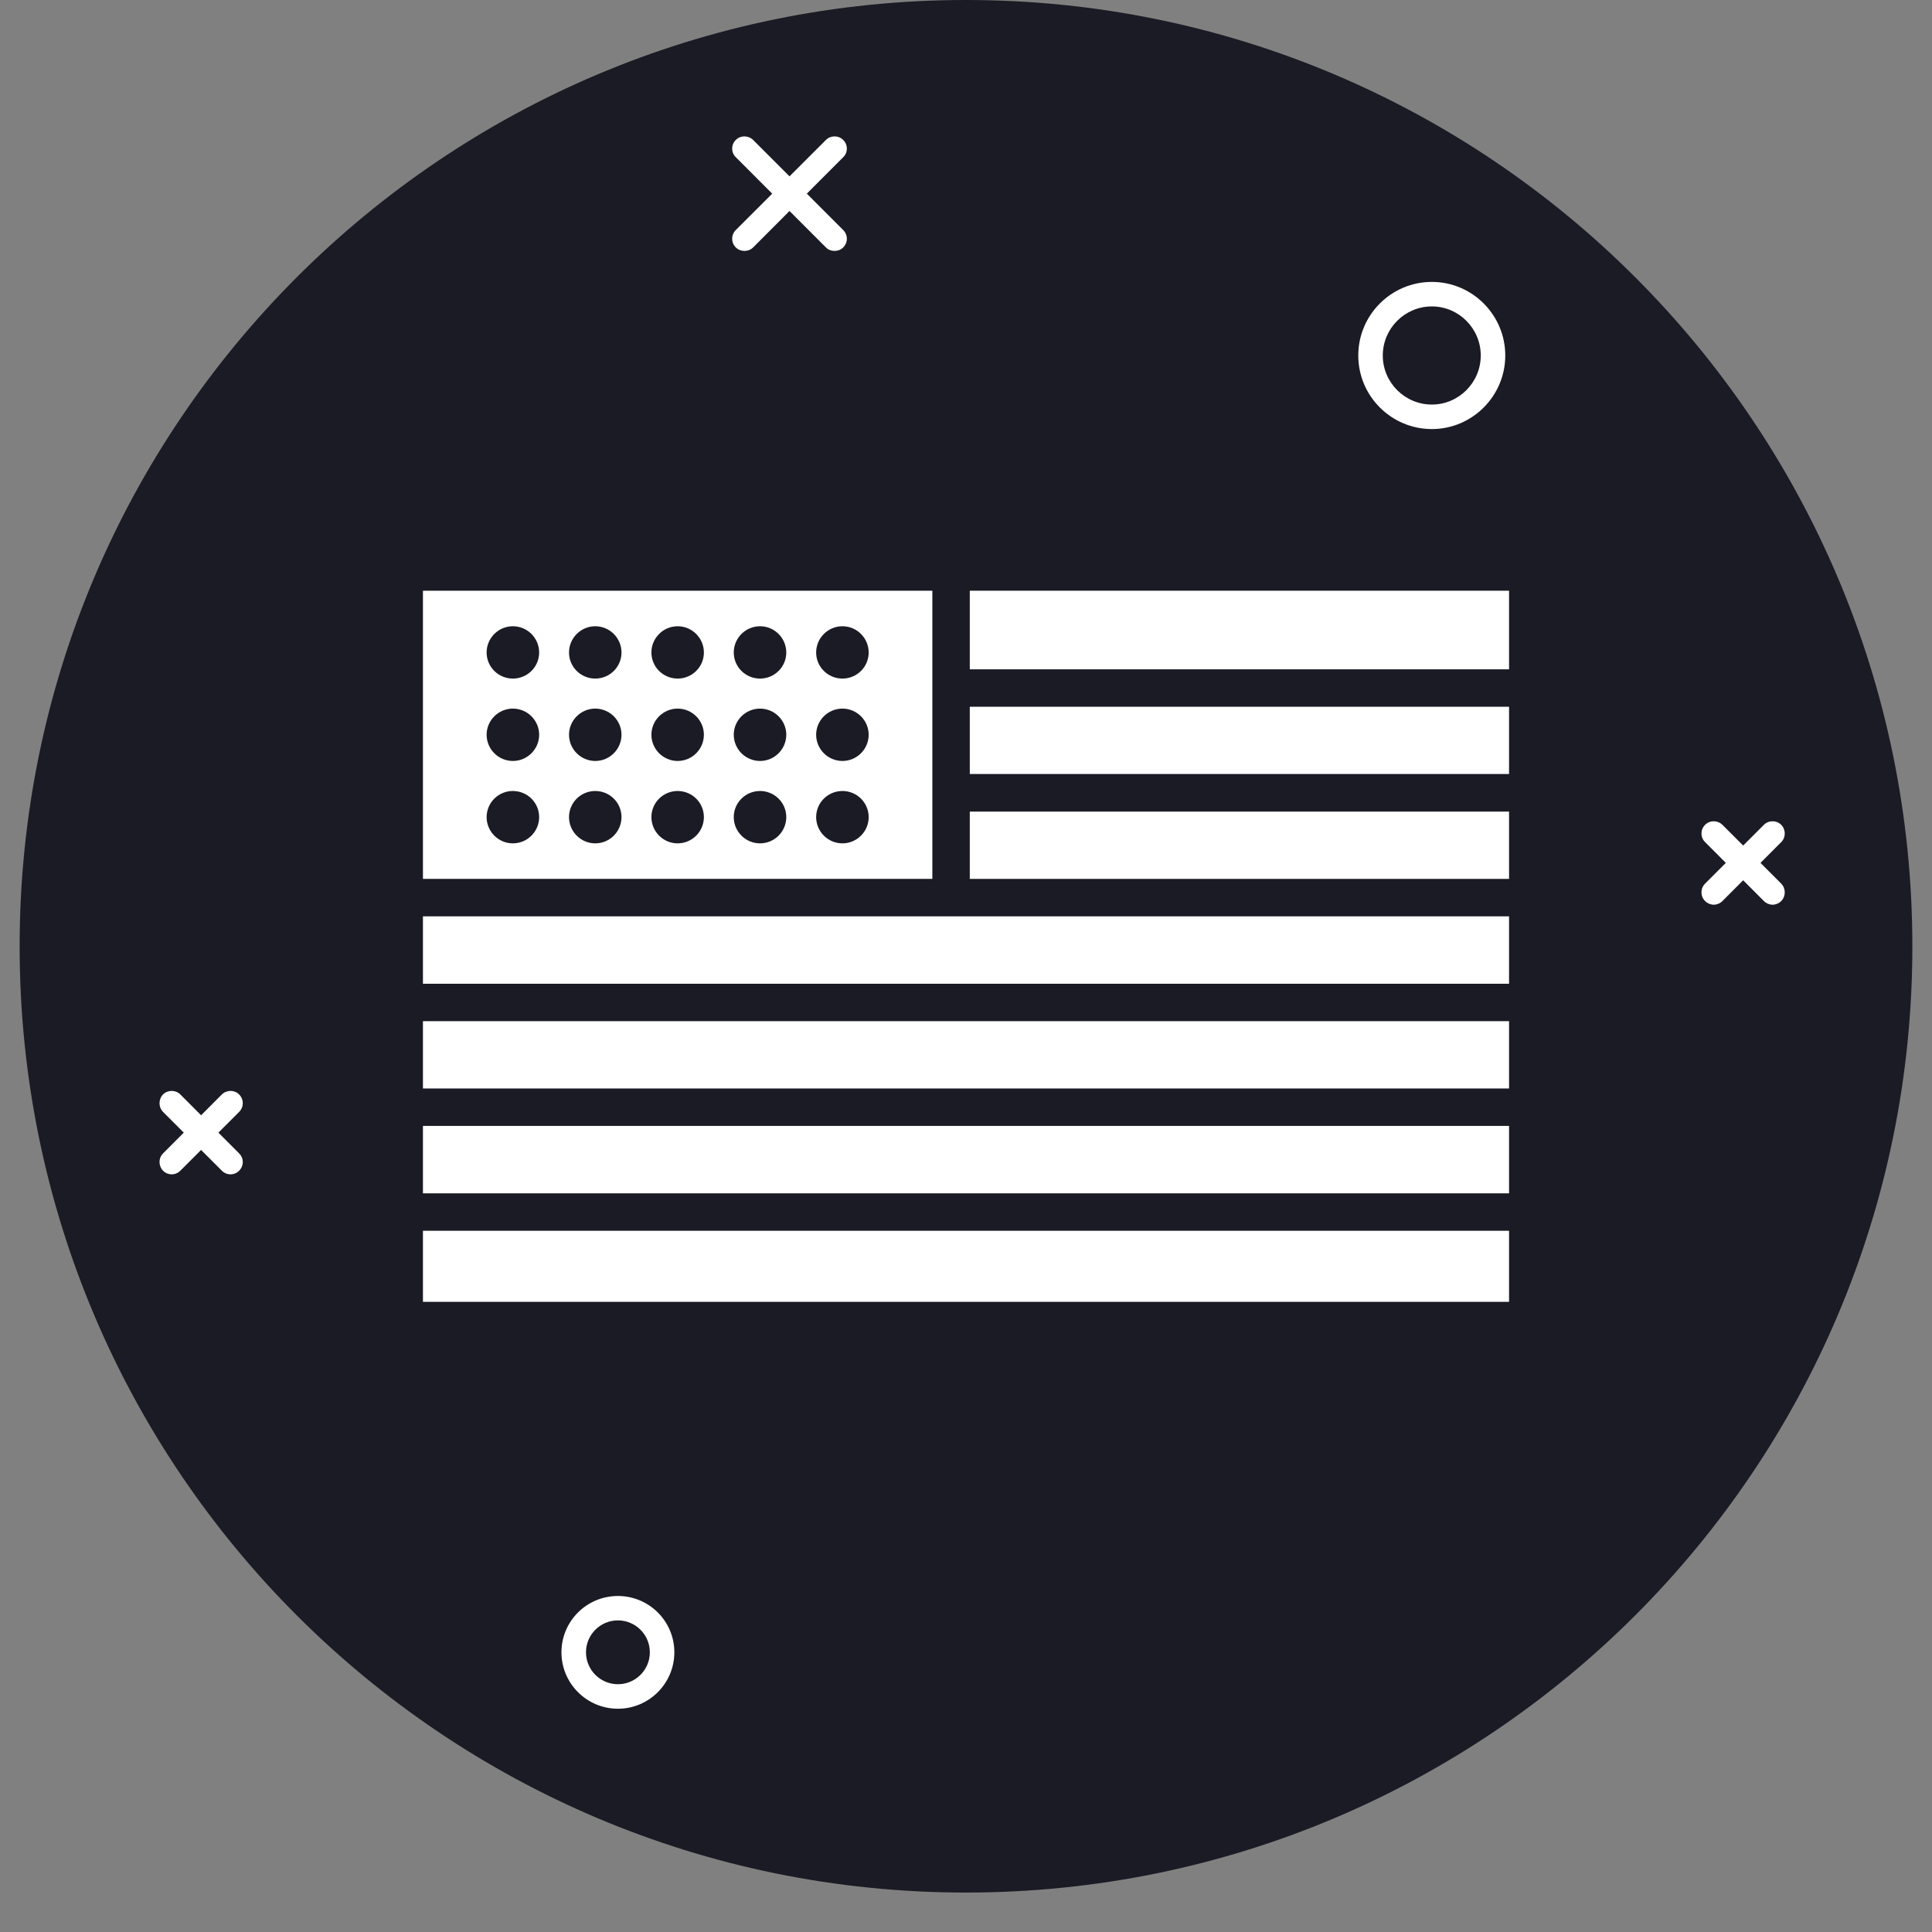<svg xmlns="http://www.w3.org/2000/svg" xmlns:xlink="http://www.w3.org/1999/xlink" width="64" zoomAndPan="magnify" viewBox="0 0 48 48" height="64" preserveAspectRatio="xMidYMid meet" version="1.0"><rect x="0" y="0" width="48" height="48" fill="#808080" stroke="none"/><defs><g/><clipPath id="cb026125a8"><path d="M 0.488 0 L 47.508 0 L 47.508 47.02 L 0.488 47.02 Z M 0.488 0 " clip-rule="nonzero"/></clipPath><clipPath id="41e5192ca3"><path d="M 0.348 0.031 L 1.992 0.031 L 1.992 3 L 0.348 3 Z M 0.348 0.031 " clip-rule="nonzero"/></clipPath><clipPath id="e4fd3c7c87"><rect x="0" width="2" y="0" height="4"/></clipPath></defs><g clip-path="url(#cb026125a8)"><path fill="#1a1b24" d="M 0.488 23.512 C 0.488 10.527 11.016 0 24 0 C 36.984 0 47.512 10.527 47.512 23.512 C 47.512 36.496 36.984 47.02 24 47.02 C 11.016 47.02 0.488 36.496 0.488 23.512 " fill-opacity="1" fill-rule="nonzero"/></g><path fill="#ffffff" d="M 10.508 27.043 L 37.492 27.043 L 37.492 25.371 L 10.508 25.371 L 10.508 27.043 " fill-opacity="1" fill-rule="nonzero"/><path fill="#ffffff" d="M 24.094 14.676 L 24.094 16.629 L 37.492 16.629 L 37.492 14.676 L 24.094 14.676 " fill-opacity="1" fill-rule="nonzero"/><path fill="#ffffff" d="M 24.094 19.23 L 37.492 19.23 L 37.492 17.559 L 24.094 17.559 L 24.094 19.23 " fill-opacity="1" fill-rule="nonzero"/><path fill="#ffffff" d="M 24.094 21.836 L 37.492 21.836 L 37.492 20.164 L 24.094 20.164 L 24.094 21.836 " fill-opacity="1" fill-rule="nonzero"/><path fill="#ffffff" d="M 10.508 24.441 L 37.492 24.441 L 37.492 22.766 L 10.508 22.766 L 10.508 24.441 " fill-opacity="1" fill-rule="nonzero"/><path fill="#ffffff" d="M 10.508 29.648 L 37.492 29.648 L 37.492 27.973 L 10.508 27.973 L 10.508 29.648 " fill-opacity="1" fill-rule="nonzero"/><path fill="#ffffff" d="M 10.508 32.344 L 37.492 32.344 L 37.492 30.578 L 10.508 30.578 L 10.508 32.344 " fill-opacity="1" fill-rule="nonzero"/><path fill="#ffffff" d="M 20.93 16.859 C 20.57 16.859 20.277 16.57 20.277 16.211 C 20.277 15.852 20.57 15.559 20.93 15.559 C 21.289 15.559 21.582 15.852 21.582 16.211 C 21.582 16.57 21.289 16.859 20.93 16.859 Z M 20.93 18.906 C 20.57 18.906 20.277 18.613 20.277 18.254 C 20.277 17.898 20.57 17.605 20.93 17.605 C 21.289 17.605 21.582 17.898 21.582 18.254 C 21.582 18.613 21.289 18.906 20.93 18.906 Z M 20.93 20.953 C 20.57 20.953 20.277 20.66 20.277 20.301 C 20.277 19.941 20.57 19.652 20.93 19.652 C 21.289 19.652 21.582 19.941 21.582 20.301 C 21.582 20.66 21.289 20.953 20.93 20.953 Z M 18.883 16.859 C 18.523 16.859 18.23 16.57 18.23 16.211 C 18.23 15.852 18.523 15.559 18.883 15.559 C 19.242 15.559 19.535 15.852 19.535 16.211 C 19.535 16.57 19.242 16.859 18.883 16.859 Z M 18.883 18.906 C 18.523 18.906 18.23 18.613 18.23 18.254 C 18.23 17.898 18.523 17.605 18.883 17.605 C 19.242 17.605 19.535 17.898 19.535 18.254 C 19.535 18.613 19.242 18.906 18.883 18.906 Z M 18.883 20.953 C 18.523 20.953 18.23 20.66 18.23 20.301 C 18.23 19.941 18.523 19.652 18.883 19.652 C 19.242 19.652 19.535 19.941 19.535 20.301 C 19.535 20.66 19.242 20.953 18.883 20.953 Z M 16.836 16.859 C 16.477 16.859 16.184 16.57 16.184 16.211 C 16.184 15.852 16.477 15.559 16.836 15.559 C 17.195 15.559 17.488 15.852 17.488 16.211 C 17.488 16.57 17.195 16.859 16.836 16.859 Z M 16.836 18.906 C 16.477 18.906 16.184 18.613 16.184 18.254 C 16.184 17.898 16.477 17.605 16.836 17.605 C 17.195 17.605 17.488 17.898 17.488 18.254 C 17.488 18.613 17.195 18.906 16.836 18.906 Z M 16.836 20.953 C 16.477 20.953 16.184 20.66 16.184 20.301 C 16.184 19.941 16.477 19.652 16.836 19.652 C 17.195 19.652 17.488 19.941 17.488 20.301 C 17.488 20.66 17.195 20.953 16.836 20.953 Z M 14.789 16.859 C 14.43 16.859 14.137 16.57 14.137 16.211 C 14.137 15.852 14.43 15.559 14.789 15.559 C 15.148 15.559 15.441 15.852 15.441 16.211 C 15.441 16.57 15.148 16.859 14.789 16.859 Z M 14.789 18.906 C 14.43 18.906 14.137 18.613 14.137 18.254 C 14.137 17.898 14.43 17.605 14.789 17.605 C 15.148 17.605 15.441 17.898 15.441 18.254 C 15.441 18.613 15.148 18.906 14.789 18.906 Z M 14.789 20.953 C 14.43 20.953 14.137 20.66 14.137 20.301 C 14.137 19.941 14.43 19.652 14.789 19.652 C 15.148 19.652 15.441 19.941 15.441 20.301 C 15.441 20.66 15.148 20.953 14.789 20.953 Z M 12.742 16.859 C 12.383 16.859 12.09 16.57 12.09 16.211 C 12.09 15.852 12.383 15.559 12.742 15.559 C 13.102 15.559 13.395 15.852 13.395 16.211 C 13.395 16.57 13.102 16.859 12.742 16.859 Z M 12.742 18.906 C 12.383 18.906 12.09 18.613 12.09 18.254 C 12.09 17.898 12.383 17.605 12.742 17.605 C 13.102 17.605 13.395 17.898 13.395 18.254 C 13.395 18.613 13.102 18.906 12.742 18.906 Z M 12.742 20.953 C 12.383 20.953 12.09 20.66 12.09 20.301 C 12.09 19.941 12.383 19.652 12.742 19.652 C 13.102 19.652 13.395 19.941 13.395 20.301 C 13.395 20.66 13.102 20.953 12.742 20.953 Z M 23.164 14.676 L 10.508 14.676 L 10.508 21.836 L 23.164 21.836 L 23.164 14.676 " fill-opacity="1" fill-rule="nonzero"/><path fill="#ffffff" d="M 35.574 7.613 C 34.902 7.613 34.355 8.16 34.355 8.832 C 34.355 9.504 34.902 10.051 35.574 10.051 C 36.242 10.051 36.789 9.504 36.789 8.832 C 36.789 8.16 36.242 7.613 35.574 7.613 Z M 35.574 10.66 C 34.566 10.66 33.746 9.84 33.746 8.832 C 33.746 7.824 34.566 7.004 35.574 7.004 C 36.578 7.004 37.398 7.824 37.398 8.832 C 37.398 9.84 36.578 10.66 35.574 10.66 " fill-opacity="1" fill-rule="nonzero"/><path fill="#ffffff" d="M 15.352 40.258 C 14.914 40.258 14.559 40.613 14.559 41.051 C 14.559 41.488 14.914 41.844 15.352 41.844 C 15.789 41.844 16.145 41.488 16.145 41.051 C 16.145 40.613 15.789 40.258 15.352 40.258 Z M 15.352 42.453 C 14.578 42.453 13.949 41.824 13.949 41.051 C 13.949 40.277 14.578 39.652 15.352 39.652 C 16.125 39.652 16.754 40.277 16.754 41.051 C 16.754 41.824 16.125 42.453 15.352 42.453 " fill-opacity="1" fill-rule="nonzero"/><path fill="#ffffff" d="M 18.496 6.234 C 18.418 6.234 18.34 6.207 18.281 6.148 C 18.16 6.027 18.16 5.836 18.281 5.715 L 20.52 3.477 C 20.637 3.359 20.832 3.359 20.949 3.477 C 21.07 3.594 21.07 3.789 20.949 3.906 L 18.711 6.148 C 18.652 6.207 18.574 6.234 18.496 6.234 " fill-opacity="1" fill-rule="nonzero"/><path fill="#ffffff" d="M 20.734 6.234 C 20.656 6.234 20.578 6.207 20.52 6.148 L 18.281 3.906 C 18.16 3.789 18.16 3.594 18.281 3.477 C 18.398 3.359 18.59 3.359 18.711 3.477 L 20.949 5.715 C 21.07 5.836 21.07 6.027 20.949 6.148 C 20.891 6.207 20.812 6.234 20.734 6.234 " fill-opacity="1" fill-rule="nonzero"/><path fill="#ffffff" d="M 4.266 29.176 C 4.188 29.176 4.109 29.145 4.051 29.086 C 3.934 28.965 3.934 28.773 4.051 28.656 L 5.512 27.191 C 5.633 27.074 5.824 27.074 5.941 27.191 C 6.062 27.312 6.062 27.504 5.941 27.625 L 4.48 29.086 C 4.422 29.145 4.344 29.176 4.266 29.176 " fill-opacity="1" fill-rule="nonzero"/><path fill="#ffffff" d="M 5.727 29.176 C 5.648 29.176 5.57 29.145 5.512 29.086 L 4.051 27.625 C 3.934 27.504 3.934 27.312 4.051 27.191 C 4.168 27.074 4.363 27.074 4.48 27.191 L 5.941 28.656 C 6.062 28.773 6.062 28.965 5.941 29.086 C 5.883 29.145 5.805 29.176 5.727 29.176 " fill-opacity="1" fill-rule="nonzero"/><path fill="#ffffff" d="M 42.578 22.477 C 42.5 22.477 42.422 22.445 42.363 22.387 C 42.242 22.266 42.242 22.074 42.363 21.953 L 43.824 20.492 C 43.941 20.375 44.137 20.375 44.254 20.492 C 44.371 20.613 44.371 20.805 44.254 20.922 L 42.793 22.387 C 42.734 22.445 42.656 22.477 42.578 22.477 " fill-opacity="1" fill-rule="nonzero"/><path fill="#ffffff" d="M 44.039 22.477 C 43.961 22.477 43.883 22.445 43.824 22.387 L 42.363 20.922 C 42.242 20.805 42.242 20.613 42.363 20.492 C 42.48 20.375 42.672 20.375 42.793 20.492 L 44.254 21.953 C 44.371 22.074 44.371 22.266 44.254 22.387 C 44.195 22.445 44.117 22.477 44.039 22.477 " fill-opacity="1" fill-rule="nonzero"/><g transform="matrix(1, 0, 0, 1, 30, 35)"><g clip-path="url(#e4fd3c7c87)"><g clip-path="url(#41e5192ca3)"><g fill="#1a1b24" fill-opacity="1"><g transform="translate(0.396, 2.322)"><g><path d="M 1.25 0 L 1.078 0 L 0.953 -0.375 L 0.359 -0.375 L 0.234 0 L 0.062 0 L 0.547 -1.391 L 0.766 -1.391 Z M 0.641 -1.219 L 0.406 -0.516 L 0.906 -0.516 L 0.672 -1.219 Z M 0.641 -1.219 "/></g></g></g></g></g></g></svg>